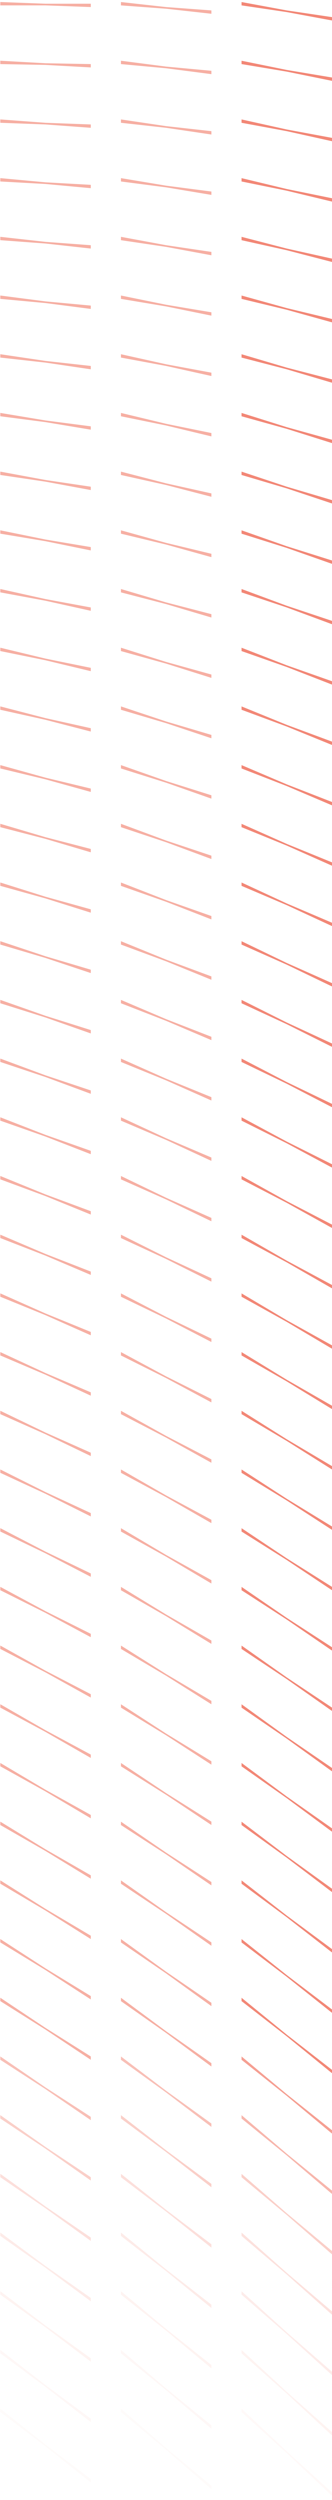 <svg width="71" height="534" viewBox="0 0 71 534" fill="none" xmlns="http://www.w3.org/2000/svg">
<path d="M71 4.017L70.961 4.009L71 4.017V3.658L61.328 2.225L51.656 0.434V0.793L51.695 0.8L51.656 0.793V1.151L61.328 2.584L71 4.375V4.017Z" fill="#E9371B" fill-opacity="0.6"/>
<path d="M71 16.913L70.961 16.905L71 16.913V16.555L61.328 14.942L51.656 12.972V13.33L51.695 13.338L51.656 13.33V13.689L61.328 15.301L71 17.271V16.913Z" fill="#E9371B" fill-opacity="0.6"/>
<path d="M71 29.809L70.961 29.802L71 29.809V29.451L61.328 27.66L51.656 25.51V25.869L51.695 25.876L51.656 25.869V26.227L61.328 28.018L71 30.167V29.809Z" fill="#E9371B" fill-opacity="0.6"/>
<path d="M71 42.705L70.961 42.694L71 42.705V42.347L61.328 40.377L51.656 38.048V38.406L51.695 38.413L51.656 38.406V38.765L61.328 40.735L71 43.063V42.705Z" fill="#E9371B" fill-opacity="0.6"/>
<path d="M71 55.602L70.961 55.591L71 55.602V55.243L61.328 53.094L51.656 50.586V50.945L51.695 50.952L51.656 50.945V51.303L61.328 53.452L71 55.96V55.602Z" fill="#E9371B" fill-opacity="0.6"/>
<path d="M71 68.498L70.961 68.487L71 68.498V68.139L61.328 65.811L51.656 63.124V63.483L51.695 63.493L51.656 63.483V63.841L61.328 66.169L71 68.856V68.498Z" fill="#E9371B" fill-opacity="0.6"/>
<path d="M71 81.394L70.961 81.383L71 81.394V81.036L61.328 78.528L51.656 75.662V76.021L51.695 76.031L51.656 76.021V76.379L61.328 78.886L71 81.752V81.394Z" fill="#E9371B" fill-opacity="0.6"/>
<path d="M71 94.29L70.961 94.279L71 94.29V93.932L61.328 91.245L51.656 88.2V88.558L51.695 88.569L51.656 88.558V88.916L61.328 91.603L71 94.648V94.29Z" fill="#E9371B" fill-opacity="0.6"/>
<path d="M71 107.186L70.961 107.172L71 107.186V106.828L61.328 103.962L51.656 100.738V101.097L51.695 101.107L51.656 101.097V101.455L61.328 104.321L71 107.545V107.186Z" fill="#E9371B" fill-opacity="0.6"/>
<path d="M71 120.082L70.961 120.068L71 120.082V119.724L61.328 116.679L51.656 113.276V113.634L51.695 113.645L51.656 113.634V113.993L61.328 117.038L71 120.441V120.082Z" fill="#E9371B" fill-opacity="0.6"/>
<path d="M71 132.979L70.961 132.964L71 132.979V132.621L61.328 129.396L51.656 125.814V126.172L51.695 126.187L51.656 126.172V126.531L61.328 129.755L71 133.337V132.979Z" fill="#E9371B" fill-opacity="0.6"/>
<path d="M71 145.875L70.961 145.861L71 145.875V145.517L61.328 142.113L51.656 138.352V138.71L51.695 138.725L51.656 138.71V139.069L61.328 142.472L71 146.233V145.875Z" fill="#E9371B" fill-opacity="0.6"/>
<path d="M71 158.771L70.961 158.757L71 158.771V158.413L61.328 154.831L51.656 150.89V151.249L51.695 151.263L51.656 151.249V151.607L61.328 155.189L71 159.13V158.771Z" fill="#E9371B" fill-opacity="0.6"/>
<path d="M71 171.667L70.961 171.653L71 171.667V171.309L61.328 167.548L51.656 163.428V163.786L51.695 163.801L51.656 163.786V164.144L61.328 167.906L71 172.025V171.667Z" fill="#E9371B" fill-opacity="0.6"/>
<path d="M71 184.564L70.961 184.546L71 184.564V184.206L61.328 180.265L51.656 175.966V176.325L51.695 176.339L51.656 176.325V176.683L61.328 180.623L71 184.922V184.564Z" fill="#E9371B" fill-opacity="0.6"/>
<path d="M71 197.46L70.961 197.442L71 197.46V197.101L61.328 192.982L51.656 188.504V188.862L51.695 188.876L51.656 188.862V189.22L61.328 193.34L71 197.818V197.46Z" fill="#E9371B" fill-opacity="0.6"/>
<path d="M71 210.356L70.961 210.338L71 210.356V209.998L61.328 205.699L51.656 201.042V201.4L51.695 201.418L51.656 201.4V201.759L61.328 206.057L71 210.714V210.356Z" fill="#E9371B" fill-opacity="0.6"/>
<path d="M71 223.252L70.961 223.234L71 223.252V222.894L61.328 218.416L51.656 213.58V213.938L51.695 213.956L51.656 213.938V214.297L61.328 218.774L71 223.61V223.252Z" fill="#E9371B" fill-opacity="0.6"/>
<path d="M71 236.149L70.961 236.131L71 236.149V235.79L61.328 231.133L51.656 226.118V226.476L51.695 226.494L51.656 226.476V226.835L61.328 231.492L71 236.507V236.149Z" fill="#E9371B" fill-opacity="0.6"/>
<path d="M71 249.045L70.961 249.023L71 249.045V248.687L61.328 243.851L51.656 238.656V239.014L51.695 239.032L51.656 239.014V239.373L61.328 244.209L71 249.403V249.045Z" fill="#E9371B" fill-opacity="0.6"/>
<path d="M71 261.941L70.961 261.92L71 261.941V261.583L61.328 256.568L51.656 251.194V251.553L51.695 251.57L51.656 251.553V251.911L61.328 256.926L71 262.299V261.941Z" fill="#E9371B" fill-opacity="0.6"/>
<path d="M71 274.837L70.961 274.816L71 274.837V274.479L61.328 269.284L51.656 263.732V264.09L51.695 264.112L51.656 264.09V264.448L61.328 269.643L71 275.195V274.837Z" fill="#E9371B" fill-opacity="0.6"/>
<path d="M71 287.733L70.961 287.712L71 287.733V287.375L61.328 282.002L51.656 276.27V276.628L51.695 276.65L51.656 276.628V276.986L61.328 282.36L71 288.092V287.733Z" fill="#E9371B" fill-opacity="0.6"/>
<path d="M71 300.63L70.961 300.608L71 300.63V300.271L61.328 294.719L51.656 288.808V289.166L51.695 289.188L51.656 289.166V289.525L61.328 295.077L71 300.988V300.63Z" fill="#E9371B" fill-opacity="0.6"/>
<path d="M71 313.526L70.961 313.501L71 313.526V313.168L61.328 307.436L51.656 301.346V301.704L51.695 301.726L51.656 301.704V302.063L61.328 307.794L71 313.884V313.526Z" fill="#E9371B" fill-opacity="0.6"/>
<path d="M71 326.78V326.422L70.961 326.397L71 326.422V326.064L61.328 320.153L51.656 313.884V314.242L51.695 314.264L51.656 314.242V314.6L61.328 320.511L71 326.78Z" fill="#E9371B" fill-opacity="0.6"/>
<path d="M71 339.676V339.318L70.961 339.293L71 339.318V338.96L61.328 332.87L51.656 326.422V326.78L51.695 326.805L51.656 326.78V327.138L61.328 333.228L71 339.676Z" fill="#E9371B" fill-opacity="0.6"/>
<path d="M71 352.573V352.215L70.961 352.19L71 352.215V351.856L61.328 345.587L51.656 338.96V339.318L51.695 339.344L51.656 339.318V339.677L61.328 345.946L71 352.573Z" fill="#E9371B" fill-opacity="0.6"/>
<path d="M71 365.469V365.111L70.961 365.086L71 365.111V364.753L61.328 358.305L51.656 351.498V351.857L51.695 351.882L51.656 351.857V352.215L61.328 358.663L71 365.469Z" fill="#E9371B" fill-opacity="0.6"/>
<path d="M71 378.365V378.007L70.961 377.978L71 378.007V377.649L61.328 371.021L51.656 364.036V364.394L51.695 364.419L51.656 364.394V364.752L61.328 371.38L71 378.365Z" fill="#E9371B" fill-opacity="0.6"/>
<path d="M71 391.261V390.903L70.961 390.874L71 390.903V390.545L61.328 383.739L51.656 376.574V376.932L51.695 376.957L51.656 376.932V377.29L61.328 384.097L71 391.261Z" fill="#E9371B" fill-opacity="0.6"/>
<path d="M71 404.158V403.8L70.961 403.771L71 403.8V403.441L61.328 396.456L51.656 389.112V389.471L51.695 389.499L51.656 389.471V389.829L61.328 396.814L71 404.158Z" fill="#E9371B" fill-opacity="0.6"/>
<path d="M71 417.054V416.696L70.961 416.667L71 416.696V416.338L61.328 409.173L51.656 401.65V402.008L51.695 402.037L51.656 402.008V402.367L61.328 409.531L71 417.054Z" fill="#E9371B" fill-opacity="0.6"/>
<path d="M71 429.95V429.592L70.961 429.563L71 429.592V429.234L61.328 421.89L51.656 414.188V414.546L51.695 414.575L51.656 414.546V414.904L61.328 422.248L71 429.95Z" fill="#E9371B" fill-opacity="0.6"/>
<path d="M71 442.846V442.488L70.961 442.456L71 442.488V442.13L61.328 434.607L51.656 426.726V427.084L51.695 427.113L51.656 427.084V427.443L61.328 434.965L71 442.846Z" fill="#E9371B" fill-opacity="0.6"/>
<path opacity="0.8" d="M71 455.743V455.384L70.961 455.352L71 455.384V455.026L61.328 447.324L51.656 439.264V439.622L51.695 439.651L51.656 439.622V439.981L61.328 447.683L71 455.743Z" fill="#E9371B" fill-opacity="0.6"/>
<path opacity="0.6" d="M71 468.639V468.281L70.961 468.248L71 468.281V467.922L61.328 460.041L51.656 451.802V452.16L51.695 452.192L51.656 452.16V452.518L61.328 460.399L71 468.639Z" fill="#E9371B" fill-opacity="0.6"/>
<path opacity="0.4" d="M71 481.535V481.177L70.961 481.145L71 481.177V480.819L61.328 472.758L51.656 464.34V464.698L51.695 464.731L51.656 464.698V465.057L61.328 473.117L71 481.535Z" fill="#E9371B" fill-opacity="0.6"/>
<path opacity="0.25" d="M71 494.431V494.073L70.961 494.041L71 494.073V493.715L61.328 485.475L51.656 476.878V477.236L51.695 477.268L51.656 477.236V477.594L61.328 485.834L71 494.431Z" fill="#E9371B" fill-opacity="0.6"/>
<path opacity="0.15" d="M71 507.328V506.969L70.961 506.934L71 506.969V506.611L61.328 498.193L51.656 489.416V489.774L51.695 489.807L51.656 489.774V490.133L61.328 498.551L71 507.328Z" fill="#E9371B" fill-opacity="0.6"/>
<path opacity="0.1" d="M71 520.224V519.866L70.961 519.83L71 519.866V519.507L61.328 510.91L51.656 501.954V502.312L51.695 502.345L51.656 502.312V502.671L61.328 511.268L71 520.224Z" fill="#E9371B" fill-opacity="0.6"/>
<path opacity="0.05" d="M71 533.12V532.762L70.961 532.726L71 532.762V532.404L61.328 523.627L51.656 514.492V514.85L51.695 514.886L51.656 514.85V515.209L61.328 523.985L71 533.12Z" fill="#E9371B" fill-opacity="0.6"/>
<path d="M45.208 2.584L45.169 2.58L45.208 2.584V2.225L35.536 1.509L25.864 0.434V0.793L25.903 0.796L25.864 0.793V1.151L35.536 1.867L45.208 2.942V2.584Z" fill="#E9371B" fill-opacity="0.4"/>
<path d="M45.208 15.48L45.169 15.476L45.208 15.48V15.121L35.536 14.226L25.864 12.972V13.33L25.903 13.334L25.864 13.33V13.689L35.536 14.584L45.208 15.838V15.48Z" fill="#E9371B" fill-opacity="0.4"/>
<path d="M45.208 28.376L45.169 28.369L45.208 28.376V28.018L35.536 26.943L25.864 25.51V25.869L25.903 25.872L25.864 25.869V26.227L35.536 27.301L45.208 28.734V28.376Z" fill="#E9371B" fill-opacity="0.4"/>
<path d="M45.208 41.272L45.169 41.265L45.208 41.272V40.914L35.536 39.66L25.864 38.048V38.406L25.903 38.41L25.864 38.406V38.765L35.536 40.018L45.208 41.63V41.272Z" fill="#E9371B" fill-opacity="0.4"/>
<path d="M45.208 54.169L45.169 54.161L45.208 54.169V53.81L35.536 52.378L25.864 50.586V50.945L25.903 50.952L25.864 50.945V51.303L35.536 52.736L45.208 54.527V54.169Z" fill="#E9371B" fill-opacity="0.4"/>
<path d="M45.208 67.065L45.169 67.058L45.208 67.065V66.707L35.536 65.094L25.864 63.124V63.483L25.903 63.49L25.864 63.483V63.841L35.536 65.453L45.208 67.423V67.065Z" fill="#E9371B" fill-opacity="0.4"/>
<path d="M45.208 79.961L45.169 79.954L45.208 79.961V79.603L35.536 77.812L25.864 75.662V76.021L25.903 76.028L25.864 76.021V76.379L35.536 78.17L45.208 80.319V79.961Z" fill="#E9371B" fill-opacity="0.4"/>
<path d="M45.208 92.857L45.169 92.846L45.208 92.857V92.499L35.536 90.528L25.864 88.2V88.558L25.903 88.565L25.864 88.558V88.916L35.536 90.887L45.208 93.215V92.857Z" fill="#E9371B" fill-opacity="0.4"/>
<path d="M45.208 105.753L45.169 105.743L45.208 105.753V105.395L35.536 103.246L25.864 100.738V101.097L25.903 101.104L25.864 101.097V101.455L35.536 103.604L45.208 106.112V105.753Z" fill="#E9371B" fill-opacity="0.4"/>
<path d="M45.208 118.65L45.169 118.639L45.208 118.65V118.291L35.536 115.963L25.864 113.276V113.634L25.903 113.645L25.864 113.634V113.993L35.536 116.321L45.208 119.008V118.65Z" fill="#E9371B" fill-opacity="0.4"/>
<path d="M45.208 131.546L45.169 131.535L45.208 131.546V131.188L35.536 128.68L25.864 125.814V126.172L25.903 126.183L25.864 126.172V126.531L35.536 129.038L45.208 131.904V131.546Z" fill="#E9371B" fill-opacity="0.4"/>
<path d="M45.208 144.442L45.169 144.431L45.208 144.442V144.084L35.536 141.397L25.864 138.352V138.71L25.903 138.721L25.864 138.71V139.069L35.536 141.755L45.208 144.8V144.442Z" fill="#E9371B" fill-opacity="0.4"/>
<path d="M45.208 157.338L45.169 157.324L45.208 157.338V156.98L35.536 154.114L25.864 150.89V151.249L25.903 151.259L25.864 151.249V151.607L35.536 154.473L45.208 157.697V157.338Z" fill="#E9371B" fill-opacity="0.4"/>
<path d="M45.208 170.234L45.169 170.22L45.208 170.234V169.876L35.536 166.831L25.864 163.428V163.786L25.903 163.797L25.864 163.786V164.144L35.536 167.189L45.208 170.593V170.234Z" fill="#E9371B" fill-opacity="0.4"/>
<path d="M45.208 183.131L45.169 183.117L45.208 183.131V182.773L35.536 179.549L25.864 175.966V176.325L25.903 176.339L25.864 176.325V176.683L35.536 179.907L45.208 183.489V183.131Z" fill="#E9371B" fill-opacity="0.4"/>
<path d="M45.208 196.027L45.169 196.012L45.208 196.027V195.668L35.536 192.265L25.864 188.504V188.862L25.903 188.876L25.864 188.862V189.22L35.536 192.624L45.208 196.385V196.027Z" fill="#E9371B" fill-opacity="0.4"/>
<path d="M45.208 208.923L45.169 208.909L45.208 208.923V208.565L35.536 204.983L25.864 201.042V201.4L25.903 201.415L25.864 201.4V201.759L35.536 205.341L45.208 209.281V208.923Z" fill="#E9371B" fill-opacity="0.4"/>
<path d="M45.208 221.819L45.169 221.805L45.208 221.819V221.461L35.536 217.7L25.864 213.58V213.938L25.903 213.953L25.864 213.938V214.297L35.536 218.058L45.208 222.178V221.819Z" fill="#E9371B" fill-opacity="0.4"/>
<path d="M45.208 234.716L45.169 234.698L45.208 234.716V234.357L35.536 230.417L25.864 226.118V226.476L25.903 226.491L25.864 226.476V226.835L35.536 230.775L45.208 235.074V234.716Z" fill="#E9371B" fill-opacity="0.4"/>
<path d="M45.208 247.612L45.169 247.594L45.208 247.612V247.254L35.536 243.134L25.864 238.656V239.014L25.903 239.029L25.864 239.014V239.373L35.536 243.492L45.208 247.97V247.612Z" fill="#E9371B" fill-opacity="0.4"/>
<path d="M45.208 260.508L45.169 260.49L45.208 260.508V260.15L35.536 255.851L25.864 251.194V251.553L25.903 251.57L25.864 251.553V251.911L35.536 256.21L45.208 260.867V260.508Z" fill="#E9371B" fill-opacity="0.4"/>
<path d="M45.208 273.404L45.169 273.386L45.208 273.404V273.046L35.536 268.568L25.864 263.732V264.09L25.903 264.108L25.864 264.09V264.448L35.536 268.926L45.208 273.762V273.404Z" fill="#E9371B" fill-opacity="0.4"/>
<path d="M45.208 286.3L45.169 286.283L45.208 286.3V285.942L35.536 281.285L25.864 276.27V276.628L25.903 276.646L25.864 276.628V276.986L35.536 281.643L45.208 286.659V286.3Z" fill="#E9371B" fill-opacity="0.4"/>
<path d="M45.208 299.197L45.169 299.175L45.208 299.197V298.839L35.536 294.002L25.864 288.808V289.166L25.903 289.184L25.864 289.166V289.525L35.536 294.361L45.208 299.555V299.197Z" fill="#E9371B" fill-opacity="0.4"/>
<path d="M45.208 312.093L45.169 312.072L45.208 312.093V311.735L35.536 306.72L25.864 301.346V301.704L25.903 301.722L25.864 301.704V302.063L35.536 307.078L45.208 312.451V312.093Z" fill="#E9371B" fill-opacity="0.4"/>
<path d="M45.208 324.989L45.169 324.968L45.208 324.989V324.631L35.536 319.437L25.864 313.884V314.242L25.903 314.264L25.864 314.242V314.6L35.536 319.795L45.208 325.347V324.989Z" fill="#E9371B" fill-opacity="0.4"/>
<path d="M45.208 337.885L45.169 337.864L45.208 337.885V337.527L35.536 332.154L25.864 326.422V326.78L25.903 326.802L25.864 326.78V327.138L35.536 332.512L45.208 338.243V337.885Z" fill="#E9371B" fill-opacity="0.4"/>
<path d="M45.208 350.782L45.169 350.76L45.208 350.782V350.424L35.536 344.871L25.864 338.96V339.318L25.903 339.34L25.864 339.318V339.677L35.536 345.229L45.208 351.14V350.782Z" fill="#E9371B" fill-opacity="0.4"/>
<path d="M45.208 363.678L45.169 363.653L45.208 363.678V363.32L35.536 357.588L25.864 351.498V351.857L25.903 351.878L25.864 351.857V352.215L35.536 357.946L45.208 364.036V363.678Z" fill="#E9371B" fill-opacity="0.4"/>
<path d="M45.208 376.932V376.574L45.169 376.549L45.208 376.574V376.216L35.536 370.305L25.864 364.036V364.394L25.903 364.416L25.864 364.394V364.752L35.536 370.663L45.208 376.932Z" fill="#E9371B" fill-opacity="0.4"/>
<path d="M45.208 389.828V389.47L45.169 389.445L45.208 389.47V389.112L35.536 383.022L25.864 376.574V376.932L25.903 376.957L25.864 376.932V377.29L35.536 383.38L45.208 389.828Z" fill="#E9371B" fill-opacity="0.4"/>
<path d="M45.208 402.725V402.367L45.169 402.342L45.208 402.367V402.009L35.536 395.74L25.864 389.112V389.471L25.903 389.496L25.864 389.471V389.829L35.536 396.098L45.208 402.725Z" fill="#E9371B" fill-opacity="0.4"/>
<path d="M45.208 415.621V415.263L45.169 415.238L45.208 415.263V414.905L35.536 408.456L25.864 401.65V402.008L25.903 402.033L25.864 402.008V402.367L35.536 408.815L45.208 415.621Z" fill="#E9371B" fill-opacity="0.4"/>
<path d="M45.208 428.517V428.159L45.169 428.13L45.208 428.159V427.801L35.536 421.173L25.864 414.188V414.546L25.903 414.571L25.864 414.546V414.904L35.536 421.532L45.208 428.517Z" fill="#E9371B" fill-opacity="0.4"/>
<path d="M45.208 441.413V441.055L45.169 441.027L45.208 441.055V440.697L35.536 433.891L25.864 426.726V427.084L25.903 427.109L25.864 427.084V427.443L35.536 434.249L45.208 441.413Z" fill="#E9371B" fill-opacity="0.4"/>
<path opacity="0.8" d="M45.208 454.31V453.952L45.169 453.923L45.208 453.952V453.593L35.536 446.608L25.864 439.264V439.622L25.903 439.651L25.864 439.622V439.981L35.536 446.966L45.208 454.31Z" fill="#E9371B" fill-opacity="0.4"/>
<path opacity="0.6" d="M45.208 467.206V466.848L45.169 466.819L45.208 466.848V466.489L35.536 459.325L25.864 451.802V452.16L25.903 452.189L25.864 452.16V452.518L35.536 459.683L45.208 467.206Z" fill="#E9371B" fill-opacity="0.4"/>
<path opacity="0.4" d="M45.208 480.102V479.744L45.169 479.715L45.208 479.744V479.386L35.536 472.042L25.864 464.34V464.698L25.903 464.727L25.864 464.698V465.057L35.536 472.4L45.208 480.102Z" fill="#E9371B" fill-opacity="0.4"/>
<path opacity="0.25" d="M45.208 492.998V492.64L45.169 492.608L45.208 492.64V492.282L35.536 484.759L25.864 476.878V477.236L25.903 477.265L25.864 477.236V477.594L35.536 485.117L45.208 492.998Z" fill="#E9371B" fill-opacity="0.4"/>
<path opacity="0.15" d="M45.208 505.895V505.537L45.169 505.504L45.208 505.537V505.178L35.536 497.476L25.864 489.416V489.774L25.903 489.803L25.864 489.774V490.133L35.536 497.835L45.208 505.895Z" fill="#E9371B" fill-opacity="0.4"/>
<path opacity="0.1" d="M45.208 518.791V518.433L45.169 518.4L45.208 518.433V518.074L35.536 510.193L25.864 501.954V502.312L25.903 502.345L25.864 502.312V502.671L35.536 510.552L45.208 518.791Z" fill="#E9371B" fill-opacity="0.4"/>
<path opacity="0.05" d="M45.208 531.687V531.329L45.169 531.297L45.208 531.329V530.971L35.536 522.911L25.864 514.492V514.85L25.903 514.883L25.864 514.85V515.209L35.536 523.269L45.208 531.687Z" fill="#E9371B" fill-opacity="0.4"/>
<path d="M19.416 1.151H19.376H19.416V0.793L9.743 0.793L0.071 0.434V0.793H0.111H0.071V1.151L9.743 1.151L19.416 1.509V1.151Z" fill="#E9371B" fill-opacity="0.4"/>
<path d="M19.416 14.047L19.376 14.043L19.416 14.047V13.689L9.743 13.509L0.071 12.972V13.33H0.111H0.071V13.689L9.743 13.868L19.416 14.405V14.047Z" fill="#E9371B" fill-opacity="0.4"/>
<path d="M19.416 26.943L19.376 26.94L19.416 26.943V26.585L9.743 26.227L0.071 25.51V25.869H0.111H0.071V26.227L9.743 26.585L19.416 27.301V26.943Z" fill="#E9371B" fill-opacity="0.4"/>
<path d="M19.416 39.839L19.376 39.836L19.416 39.839V39.481L9.743 38.944L0.071 38.048V38.406L0.111 38.41L0.071 38.406V38.765L9.743 39.302L19.416 40.197V39.839Z" fill="#E9371B" fill-opacity="0.4"/>
<path d="M19.416 52.736L19.376 52.732L19.416 52.736V52.378L9.743 51.661L0.071 50.586V50.945L0.111 50.948L0.071 50.945V51.303L9.743 52.019L19.416 53.094V52.736Z" fill="#E9371B" fill-opacity="0.4"/>
<path d="M19.416 65.632L19.376 65.628L19.416 65.632V65.274L9.743 64.378L0.071 63.124V63.483L0.111 63.486L0.071 63.483V63.841L9.743 64.736L19.416 65.99V65.632Z" fill="#E9371B" fill-opacity="0.4"/>
<path d="M19.416 78.528L19.376 78.521L19.416 78.528V78.17L9.743 77.095L0.071 75.662V76.021L0.111 76.024L0.071 76.021V76.379L9.743 77.454L19.416 78.886V78.528Z" fill="#E9371B" fill-opacity="0.4"/>
<path d="M19.416 91.424L19.376 91.417L19.416 91.424V91.066L9.743 89.812L0.071 88.2V88.558L0.111 88.562L0.071 88.558V88.916L9.743 90.17L19.416 91.782V91.424Z" fill="#E9371B" fill-opacity="0.4"/>
<path d="M19.416 104.321L19.376 104.313L19.416 104.321V103.962L9.743 102.529L0.071 100.738V101.097L0.111 101.104L0.071 101.097V101.455L9.743 102.888L19.416 104.679V104.321Z" fill="#E9371B" fill-opacity="0.4"/>
<path d="M19.416 117.217L19.376 117.209L19.416 117.217V116.858L9.743 115.246L0.071 113.276V113.634L0.111 113.642L0.071 113.634V113.993L9.743 115.605L19.416 117.575V117.217Z" fill="#E9371B" fill-opacity="0.4"/>
<path d="M19.416 130.113L19.376 130.106L19.416 130.113V129.755L9.743 127.964L0.071 125.814V126.172L0.111 126.18L0.071 126.172V126.531L9.743 128.322L19.416 130.471V130.113Z" fill="#E9371B" fill-opacity="0.4"/>
<path d="M19.416 143.009L19.376 142.998L19.416 143.009V142.651L9.743 140.681L0.071 138.352V138.71L0.111 138.717L0.071 138.71V139.069L9.743 141.039L19.416 143.367V143.009Z" fill="#E9371B" fill-opacity="0.4"/>
<path d="M19.416 155.906L19.376 155.895L19.416 155.906V155.547L9.743 153.398L0.071 150.89V151.249L0.111 151.256L0.071 151.249V151.607L9.743 153.756L19.416 156.264V155.906Z" fill="#E9371B" fill-opacity="0.4"/>
<path d="M19.416 168.801L19.376 168.791L19.416 168.801V168.443L9.743 166.115L0.071 163.428V163.786L0.111 163.797L0.071 163.786V164.144L9.743 166.473L19.416 169.16V168.801Z" fill="#E9371B" fill-opacity="0.4"/>
<path d="M19.416 181.698L19.376 181.687L19.416 181.698V181.34L9.743 178.832L0.071 175.966V176.325L0.111 176.335L0.071 176.325V176.683L9.743 179.19L19.416 182.056V181.698Z" fill="#E9371B" fill-opacity="0.4"/>
<path d="M19.416 194.594L19.376 194.583L19.416 194.594V194.236L9.743 191.549L0.071 188.504V188.862L0.111 188.873L0.071 188.862V189.22L9.743 191.907L19.416 194.952V194.594Z" fill="#E9371B" fill-opacity="0.4"/>
<path d="M19.416 207.49L19.376 207.476L19.416 207.49V207.132L9.743 204.266L0.071 201.042V201.4L0.111 201.411L0.071 201.4V201.759L9.743 204.625L19.416 207.849V207.49Z" fill="#E9371B" fill-opacity="0.4"/>
<path d="M19.416 220.386L19.376 220.372L19.416 220.386V220.028L9.743 216.983L0.071 213.58V213.938L0.111 213.949L0.071 213.938V214.297L9.743 217.341L19.416 220.745V220.386Z" fill="#E9371B" fill-opacity="0.4"/>
<path d="M19.416 233.283L19.376 233.268L19.416 233.283V232.925L9.743 229.7L0.071 226.118V226.476L0.111 226.491L0.071 226.476V226.835L9.743 230.059L19.416 233.641V233.283Z" fill="#E9371B" fill-opacity="0.4"/>
<path d="M19.416 246.179L19.376 246.165L19.416 246.179V245.821L9.743 242.418L0.071 238.656V239.014L0.111 239.029L0.071 239.014V239.373L9.743 242.776L19.416 246.537V246.179Z" fill="#E9371B" fill-opacity="0.4"/>
<path d="M19.416 259.075L19.376 259.061L19.416 259.075V258.717L9.743 255.135L0.071 251.194V251.553L0.111 251.567L0.071 251.553V251.911L9.743 255.493L19.416 259.434V259.075Z" fill="#E9371B" fill-opacity="0.4"/>
<path d="M19.416 271.971L19.376 271.957L19.416 271.971V271.613L9.743 267.852L0.071 263.732V264.09L0.111 264.104L0.071 264.09V264.448L9.743 268.21L19.416 272.329V271.971Z" fill="#E9371B" fill-opacity="0.4"/>
<path d="M19.416 284.868L19.376 284.85L19.416 284.868V284.509L9.743 280.569L0.071 276.27V276.628L0.111 276.643L0.071 276.628V276.986L9.743 280.927L19.416 285.226V284.868Z" fill="#E9371B" fill-opacity="0.4"/>
<path d="M19.416 297.764L19.376 297.746L19.416 297.764V297.406L9.743 293.286L0.071 288.808V289.166L0.111 289.181L0.071 289.166V289.525L9.743 293.644L19.416 298.122V297.764Z" fill="#E9371B" fill-opacity="0.4"/>
<path d="M19.416 310.66L19.376 310.642L19.416 310.66V310.302L9.743 306.003L0.071 301.346V301.704L0.111 301.722L0.071 301.704V302.063L9.743 306.361L19.416 311.018V310.66Z" fill="#E9371B" fill-opacity="0.4"/>
<path d="M19.416 323.556L19.376 323.538L19.416 323.556V323.198L9.743 318.72L0.071 313.884V314.242L0.111 314.26L0.071 314.242V314.6L9.743 319.078L19.416 323.914V323.556Z" fill="#E9371B" fill-opacity="0.4"/>
<path d="M19.416 336.452L19.376 336.434L19.416 336.452V336.094L9.743 331.437L0.071 326.422V326.78L0.111 326.798L0.071 326.78V327.138L9.743 331.795L19.416 336.811V336.452Z" fill="#E9371B" fill-opacity="0.4"/>
<path d="M19.416 349.349L19.376 349.327L19.416 349.349V348.991L9.743 344.155L0.071 338.96V339.318L0.111 339.336L0.071 339.318V339.677L9.743 344.513L19.416 349.707V349.349Z" fill="#E9371B" fill-opacity="0.4"/>
<path d="M19.416 362.245L19.376 362.224L19.416 362.245V361.887L9.743 356.872L0.071 351.498V351.857L0.111 351.874L0.071 351.857V352.215L9.743 357.23L19.416 362.603V362.245Z" fill="#E9371B" fill-opacity="0.4"/>
<path d="M19.416 375.141L19.376 375.119L19.416 375.141V374.783L9.743 369.588L0.071 364.036V364.394L0.111 364.416L0.071 364.394V364.752L9.743 369.947L19.416 375.499V375.141Z" fill="#E9371B" fill-opacity="0.4"/>
<path d="M19.416 388.037L19.376 388.016L19.416 388.037V387.679L9.743 382.306L0.071 376.574V376.932L0.111 376.954L0.071 376.932V377.29L9.743 382.664L19.416 388.396V388.037Z" fill="#E9371B" fill-opacity="0.4"/>
<path d="M19.416 400.934L19.376 400.912L19.416 400.934V400.576L9.743 395.023L0.071 389.112V389.471L0.111 389.492L0.071 389.471V389.829L9.743 395.381L19.416 401.292V400.934Z" fill="#E9371B" fill-opacity="0.4"/>
<path d="M19.416 413.83L19.376 413.805L19.416 413.83V413.472L9.743 407.74L0.071 401.65V402.008L0.111 402.03L0.071 402.008V402.367L9.743 408.098L19.416 414.188V413.83Z" fill="#E9371B" fill-opacity="0.4"/>
<path d="M19.416 427.084V426.726L19.376 426.701L19.416 426.726V426.368L9.743 420.457L0.071 414.188V414.546L0.111 414.568L0.071 414.546V414.904L9.743 420.815L19.416 427.084Z" fill="#E9371B" fill-opacity="0.4"/>
<path d="M19.416 439.981V439.622L19.376 439.597L19.416 439.622V439.264L9.743 433.174L0.071 426.726V427.084L0.111 427.109L0.071 427.084V427.443L9.743 433.532L19.416 439.981Z" fill="#E9371B" fill-opacity="0.4"/>
<path opacity="0.8" d="M19.416 452.877V452.519L19.376 452.494L19.416 452.519V452.16L9.743 445.891L0.071 439.264V439.622L0.111 439.647L0.071 439.622V439.981L9.743 446.25L19.416 452.877Z" fill="#E9371B" fill-opacity="0.4"/>
<path opacity="0.6" d="M19.416 465.773V465.415L19.376 465.39L19.416 465.415V465.056L9.743 458.608L0.071 451.802V452.16L0.111 452.185L0.071 452.16V452.518L9.743 458.967L19.416 465.773Z" fill="#E9371B" fill-opacity="0.4"/>
<path opacity="0.4" d="M19.416 478.669V478.311L19.376 478.282L19.416 478.311V477.953L9.743 471.326L0.071 464.34V464.698L0.111 464.723L0.071 464.698V465.057L9.743 471.684L19.416 478.669Z" fill="#E9371B" fill-opacity="0.4"/>
<path opacity="0.25" d="M19.416 491.565V491.207L19.376 491.178L19.416 491.207V490.849L9.743 484.042L0.071 476.878V477.236L0.111 477.261L0.071 477.236V477.594L9.743 484.401L19.416 491.565Z" fill="#E9371B" fill-opacity="0.4"/>
<path opacity="0.15" d="M19.416 504.462V504.104L19.376 504.075L19.416 504.104V503.745L9.743 496.76L0.071 489.416V489.774L0.111 489.803L0.071 489.774V490.133L9.743 497.118L19.416 504.462Z" fill="#E9371B" fill-opacity="0.4"/>
<path opacity="0.1" d="M19.416 517.358V517L19.376 516.971L19.416 517V516.641L9.743 509.477L0.071 501.954V502.312L0.111 502.341L0.071 502.312V502.671L9.743 509.835L19.416 517.358Z" fill="#E9371B" fill-opacity="0.4"/>
<path opacity="0.05" d="M19.416 530.254V529.896L19.376 529.867L19.416 529.896V529.538L9.743 522.194L0.071 514.492V514.85L0.111 514.879L0.071 514.85V515.209L9.743 522.552L19.416 530.254Z" fill="#E9371B" fill-opacity="0.4"/>
</svg>
